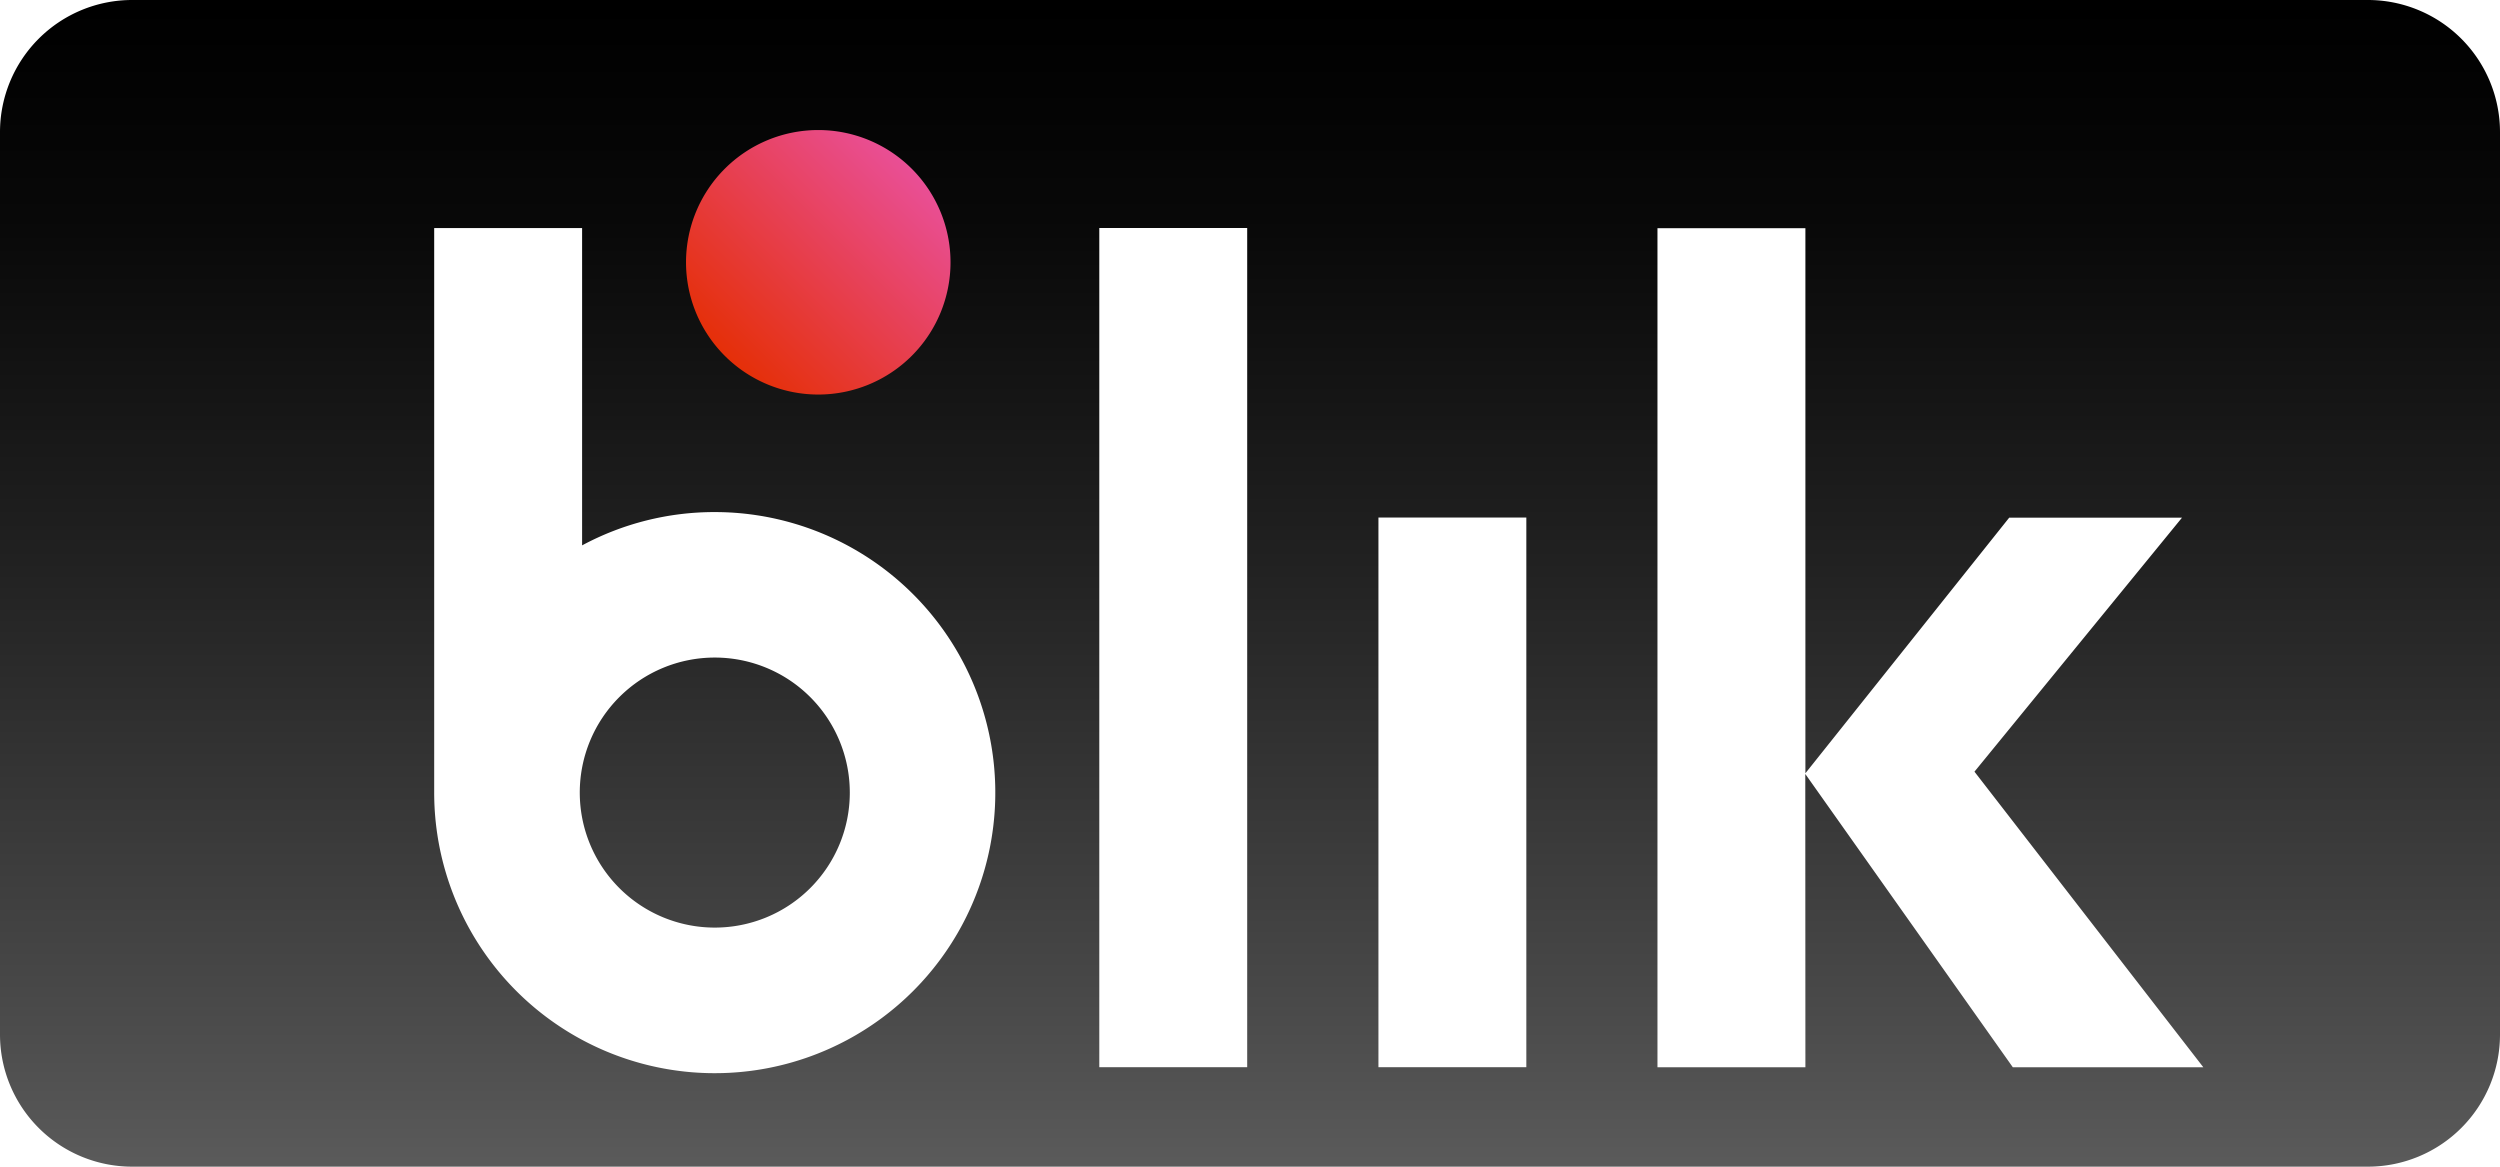 <?xml version="1.0" encoding="UTF-8" standalone="no"?>
<svg
   width="96.429"
   height="45"
   version="1.1"
   id="svg10"
   sodipodi:docname="Blik_logo.svg"
   inkscape:version="1.3.2 (091e20e, 2023-11-25, custom)"
   xmlns:inkscape="http://www.inkscape.org/namespaces/inkscape"
   xmlns:sodipodi="http://sodipodi.sourceforge.net/DTD/sodipodi-0.dtd"
   xmlns="http://www.w3.org/2000/svg"
   xmlns:svg="http://www.w3.org/2000/svg">
  <defs
     id="defs10" />
  <sodipodi:namedview
     id="namedview10"
     pagecolor="#ffffff"
     bordercolor="#000000"
     borderopacity="0.25"
     inkscape:showpageshadow="2"
     inkscape:pageopacity="0.0"
     inkscape:pagecheckerboard="0"
     inkscape:deskcolor="#d1d1d1"
     inkscape:zoom="0.9983453"
     inkscape:cx="66.61022"
     inkscape:cy="31.552209"
     inkscape:window-width="1920"
     inkscape:window-height="1009"
     inkscape:window-x="-8"
     inkscape:window-y="-8"
     inkscape:window-maximized="1"
     inkscape:current-layer="svg10" />
  <linearGradient
     id="a"
     x1="67.82"
     y1="63.051"
     x2="67.82"
     y2="1.128"
     gradientUnits="userSpaceOnUse"
     gradientTransform="matrix(0.72,0,0,0.72,-0.596,-0.595)">
    <stop
       stop-color="#5a5a5a"
       offset="0"
       id="stop1" />
    <stop
       stop-color="#484848"
       offset="0.146"
       id="stop2" />
    <stop
       stop-color="#212121"
       offset="0.52"
       id="stop3" />
    <stop
       stop-color="#080808"
       offset="0.817"
       id="stop4" />
    <stop
       offset="1"
       id="stop5" />
  </linearGradient>
  <linearGradient
     id="o"
     x1="39.667"
     y1="19.898"
     x2="49.695"
     y2="9.87"
     gradientUnits="userSpaceOnUse"
     gradientTransform="matrix(0.72,0,0,0.72,-0.596,-0.595)">
    <stop
       stop-color="#e52f08"
       offset="0"
       id="stop6" />
    <stop
       stop-color="#e94f96"
       offset="1"
       id="stop7" />
  </linearGradient>
  <filter
     id="b"
     x="21.709"
     y="10.07"
     width="99.399"
     height="50.159"
     filterUnits="userSpaceOnUse">
    <feOffset
       dx="2.379"
       dy="2.973"
       id="feOffset7" />
    <feGaussianBlur
       result="blur"
       stdDeviation="0.743"
       id="feGaussianBlur7" />
    <feFlood
       flood-opacity="0.949"
       id="feFlood7" />
    <feComposite
       in2="blur"
       operator="in"
       result="result1"
       id="feComposite7" />
    <feComposite
       in="SourceGraphic"
       in2="result1"
       id="feComposite8" />
  </filter>
  <path
     fill="url(#a)"
     d="M 91.329,8.1332119e-7 H 5.101 A 5.098,5.098 0 0 0 0,5.095 V 39.906 a 5.097,5.097 0 0 0 5.101,5.094 H 91.329 a 5.097,5.097 0 0 0 5.1,-5.094 V 5.095 A 5.098,5.098 0 0 0 91.329,8.1332119e-7 Z"
     id="path8"
     style="fill:url(#a);stroke-width:0.72" />
  <path
     fill="url(#o)"
     d="m 36.663,10.117 a 5.101,5.101 0 0 1 -5.101,5.101 5.101,5.101 0 0 1 -5.101,-5.101 5.101,5.101 0 0 1 5.101,-5.101 5.101,5.101 0 0 1 5.101,5.101 z"
     id="path9"
     style="fill:url(#o);stroke-width:0.72" />
  <path
     fill="#ffffff"
     filter="url(#b)"
     d="m 106.28,55.03 h 10.206 L 104.224,39.193 115.343,25.585 h -9.257 L 95.167,39.278 v -29.2 H 87.242 V 55.03 h 7.925 L 95.161,39.316 Z M 72.294,25.58 h 7.923 V 55.025 H 72.294 Z M 57.34,10.069 h 7.923 V 55.025 H 57.34 Z M 36.741,25.286 a 14.968,14.968 0 0 0 -7.108,1.784 v -17 H 21.709 V 40.312 A 15.03,15.03 0 1 0 36.741,25.286 Z m 0,22.26 a 7.233,7.233 0 1 1 7.233,-7.234 7.231,7.231 0 0 1 -7.233,7.234 z"
     id="path10"
     transform="matrix(0.72,0,0,0.72,-0.596,-0.595)" />
</svg>
